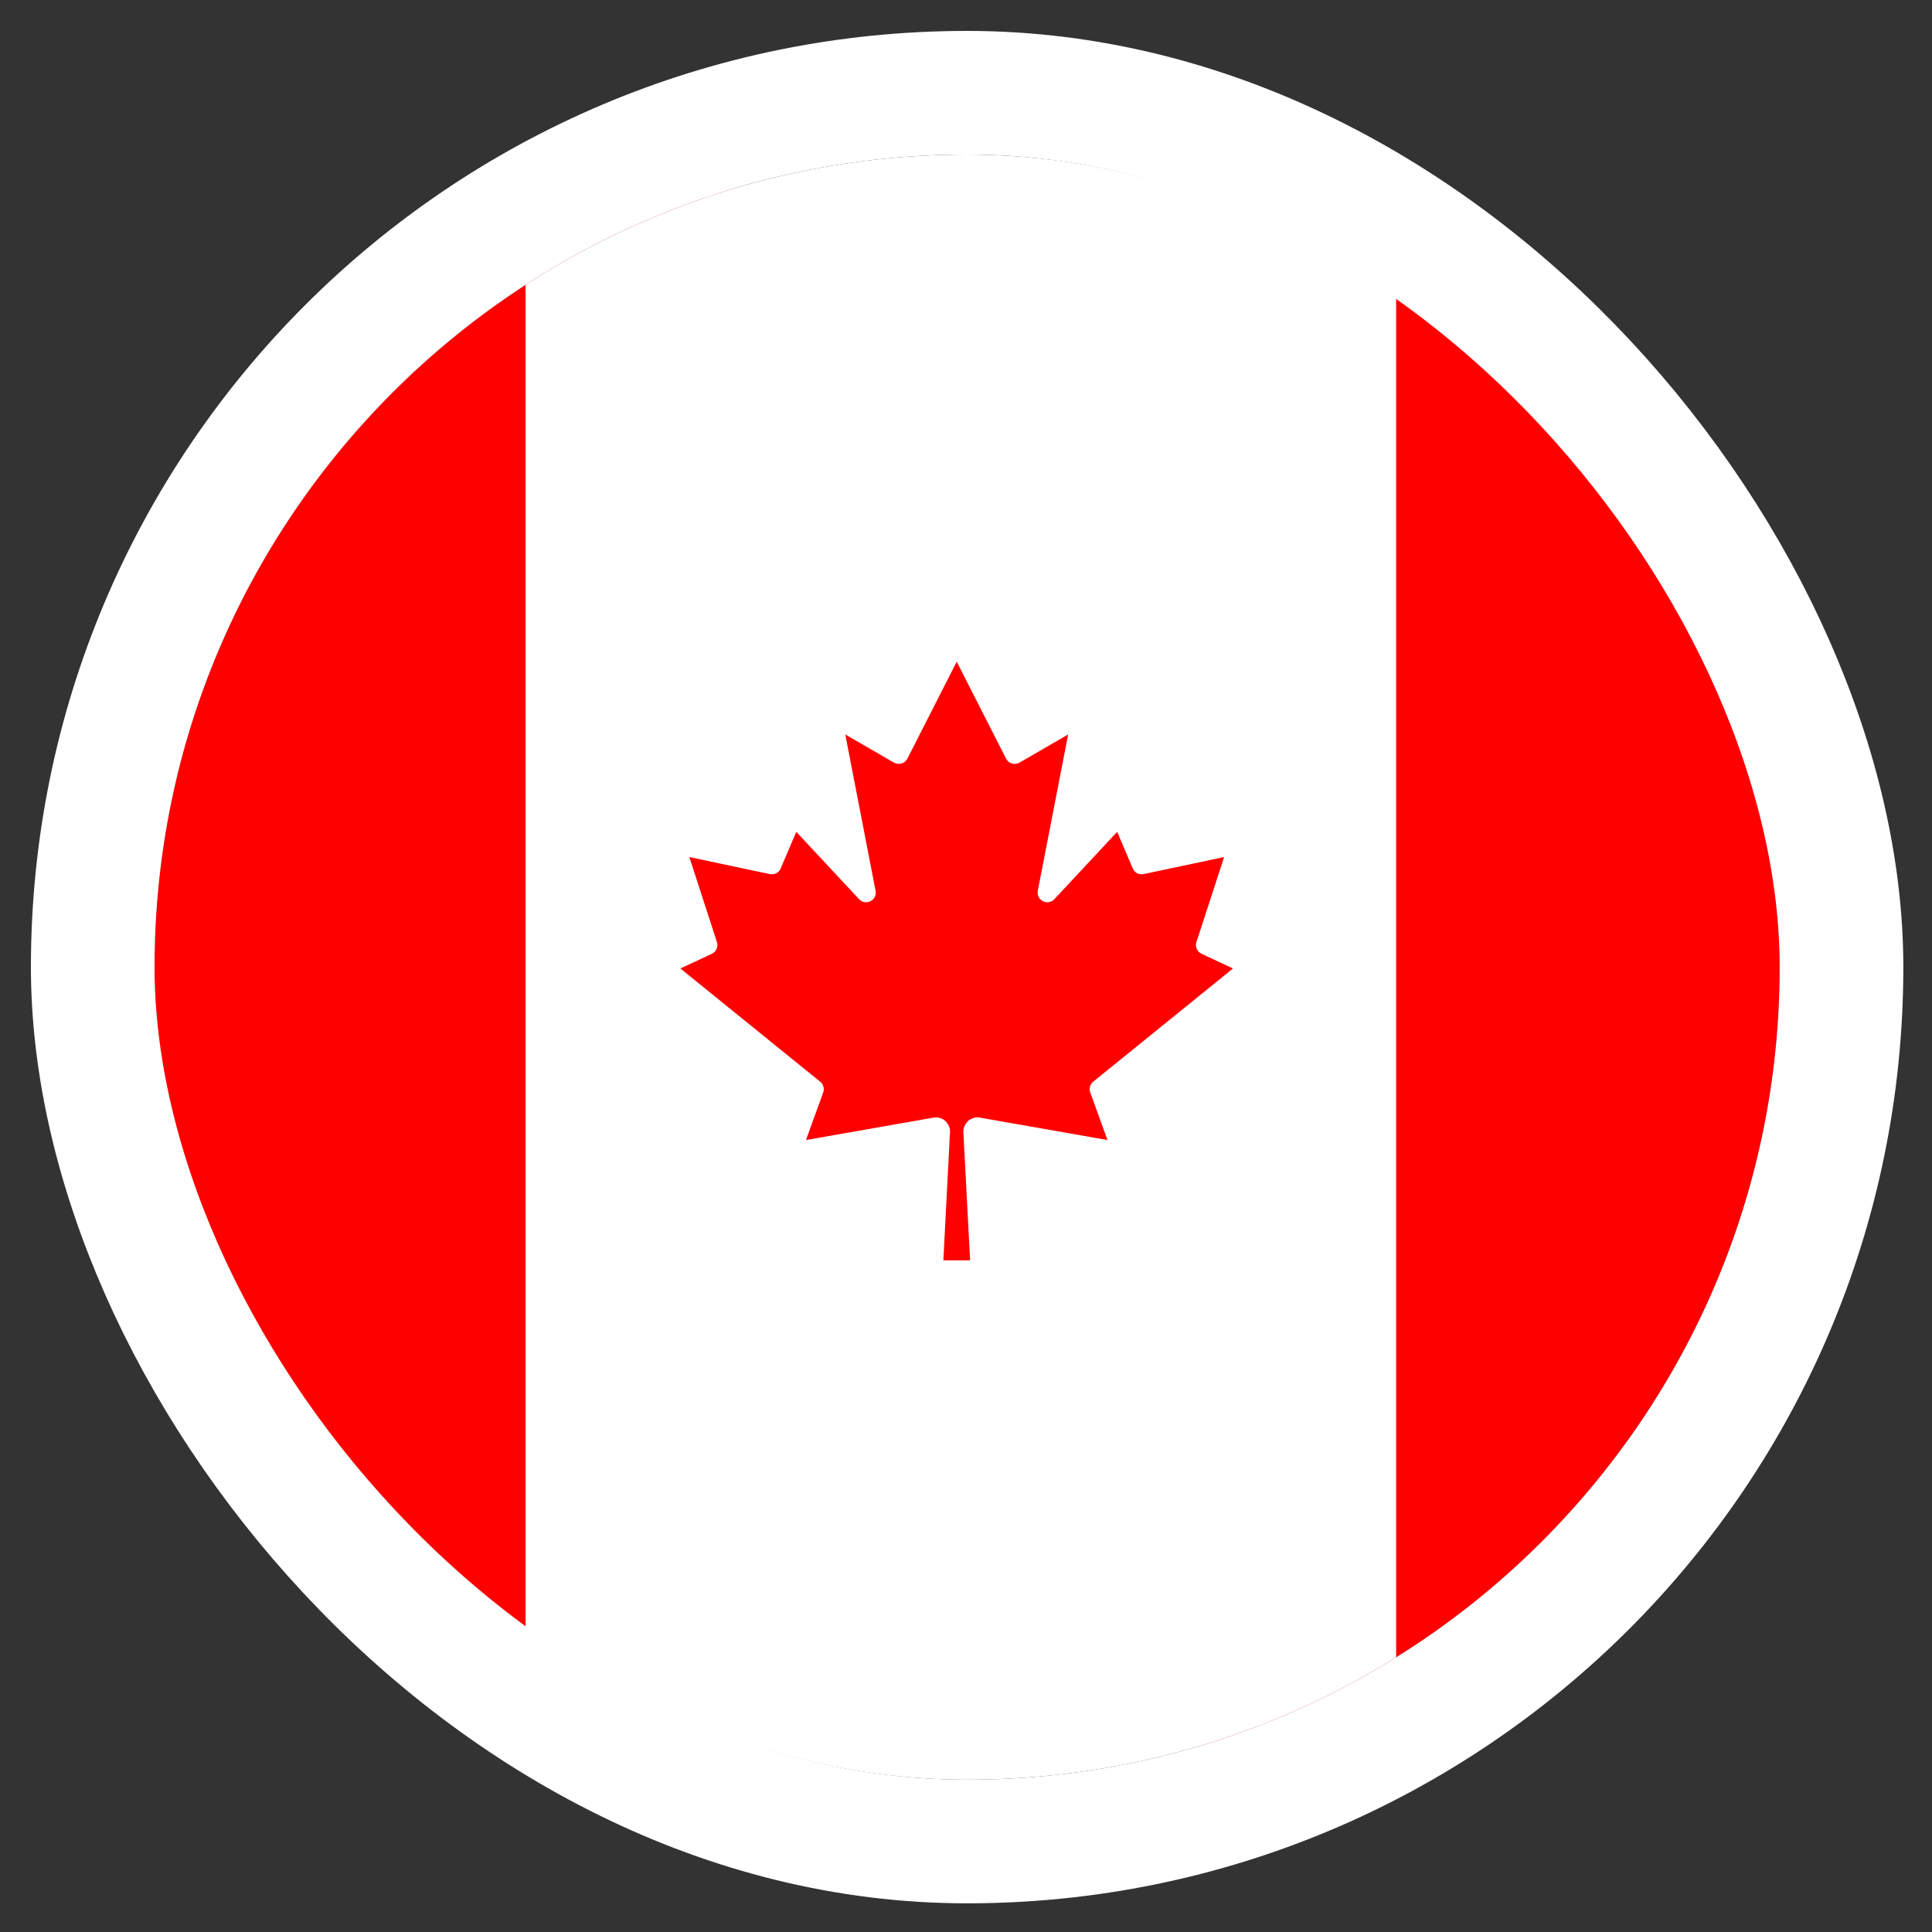 <svg width="25" height="25" viewBox="0 0 25 25" fill="none" xmlns="http://www.w3.org/2000/svg">
<rect x="0" y="0" width="25" height="25" fill="#333333" stroke="none"/>
<g clip-path="url(#clip0_9_46)">
<path d="M2 2H7.257L7.474 2.434H17.555L17.771 2H23.029V23.029H17.771L17.555 22.595H7.474L7.257 23.029H2V2Z" fill="#FF0000"/>
<path d="M6.801 2H18.066V23.029H6.801L6.801 2ZM12.553 16.309L12.466 14.65C12.465 14.623 12.47 14.596 12.481 14.571C12.491 14.546 12.507 14.523 12.528 14.505C12.548 14.487 12.573 14.474 12.599 14.466C12.625 14.459 12.653 14.457 12.68 14.462L14.331 14.752L14.108 14.137C14.099 14.113 14.098 14.086 14.105 14.061C14.111 14.036 14.126 14.013 14.146 13.997L15.955 12.532L15.548 12.342C15.52 12.329 15.498 12.306 15.486 12.278C15.474 12.25 15.473 12.219 15.482 12.19L15.84 11.09L14.798 11.311C14.77 11.317 14.74 11.313 14.715 11.3C14.689 11.287 14.669 11.265 14.658 11.238L14.456 10.764L13.643 11.636C13.624 11.656 13.6 11.669 13.573 11.673C13.546 11.678 13.519 11.674 13.495 11.661C13.471 11.649 13.451 11.629 13.44 11.605C13.428 11.581 13.424 11.553 13.429 11.527L13.822 9.504L13.193 9.868C13.178 9.876 13.162 9.882 13.145 9.884C13.128 9.886 13.111 9.885 13.094 9.88C13.078 9.875 13.063 9.867 13.05 9.856C13.036 9.845 13.026 9.831 13.018 9.816L12.38 8.562L11.742 9.816C11.734 9.831 11.723 9.845 11.71 9.856C11.697 9.867 11.682 9.875 11.665 9.88C11.649 9.885 11.632 9.886 11.615 9.884C11.598 9.882 11.581 9.876 11.567 9.868L10.938 9.504L11.33 11.527C11.335 11.553 11.332 11.581 11.32 11.605C11.308 11.629 11.289 11.649 11.265 11.661C11.241 11.674 11.213 11.678 11.187 11.673C11.16 11.669 11.136 11.656 11.117 11.636L10.304 10.764L10.102 11.238C10.091 11.265 10.07 11.287 10.045 11.3C10.019 11.313 9.99 11.317 9.962 11.311L8.92 11.09L9.277 12.19C9.287 12.219 9.285 12.25 9.273 12.278C9.261 12.306 9.239 12.329 9.212 12.342L8.804 12.532L10.613 13.997C10.633 14.013 10.648 14.036 10.655 14.061C10.662 14.086 10.661 14.113 10.652 14.137L10.429 14.752L12.08 14.462C12.107 14.457 12.134 14.459 12.161 14.466C12.187 14.474 12.211 14.487 12.232 14.505C12.252 14.523 12.268 14.546 12.279 14.571C12.29 14.596 12.294 14.623 12.293 14.65L12.207 16.309H12.553Z" fill="white"/>
</g>
<rect x="1.2" y="1.2" width="22.629" height="22.629" rx="11.314" stroke="white" stroke-width="1.6"/>
<defs>
<clipPath id="clip0_9_46">
<rect x="2" y="2" width="21.029" height="21.029" rx="10.514" fill="white"/>
</clipPath>
</defs>
</svg>
